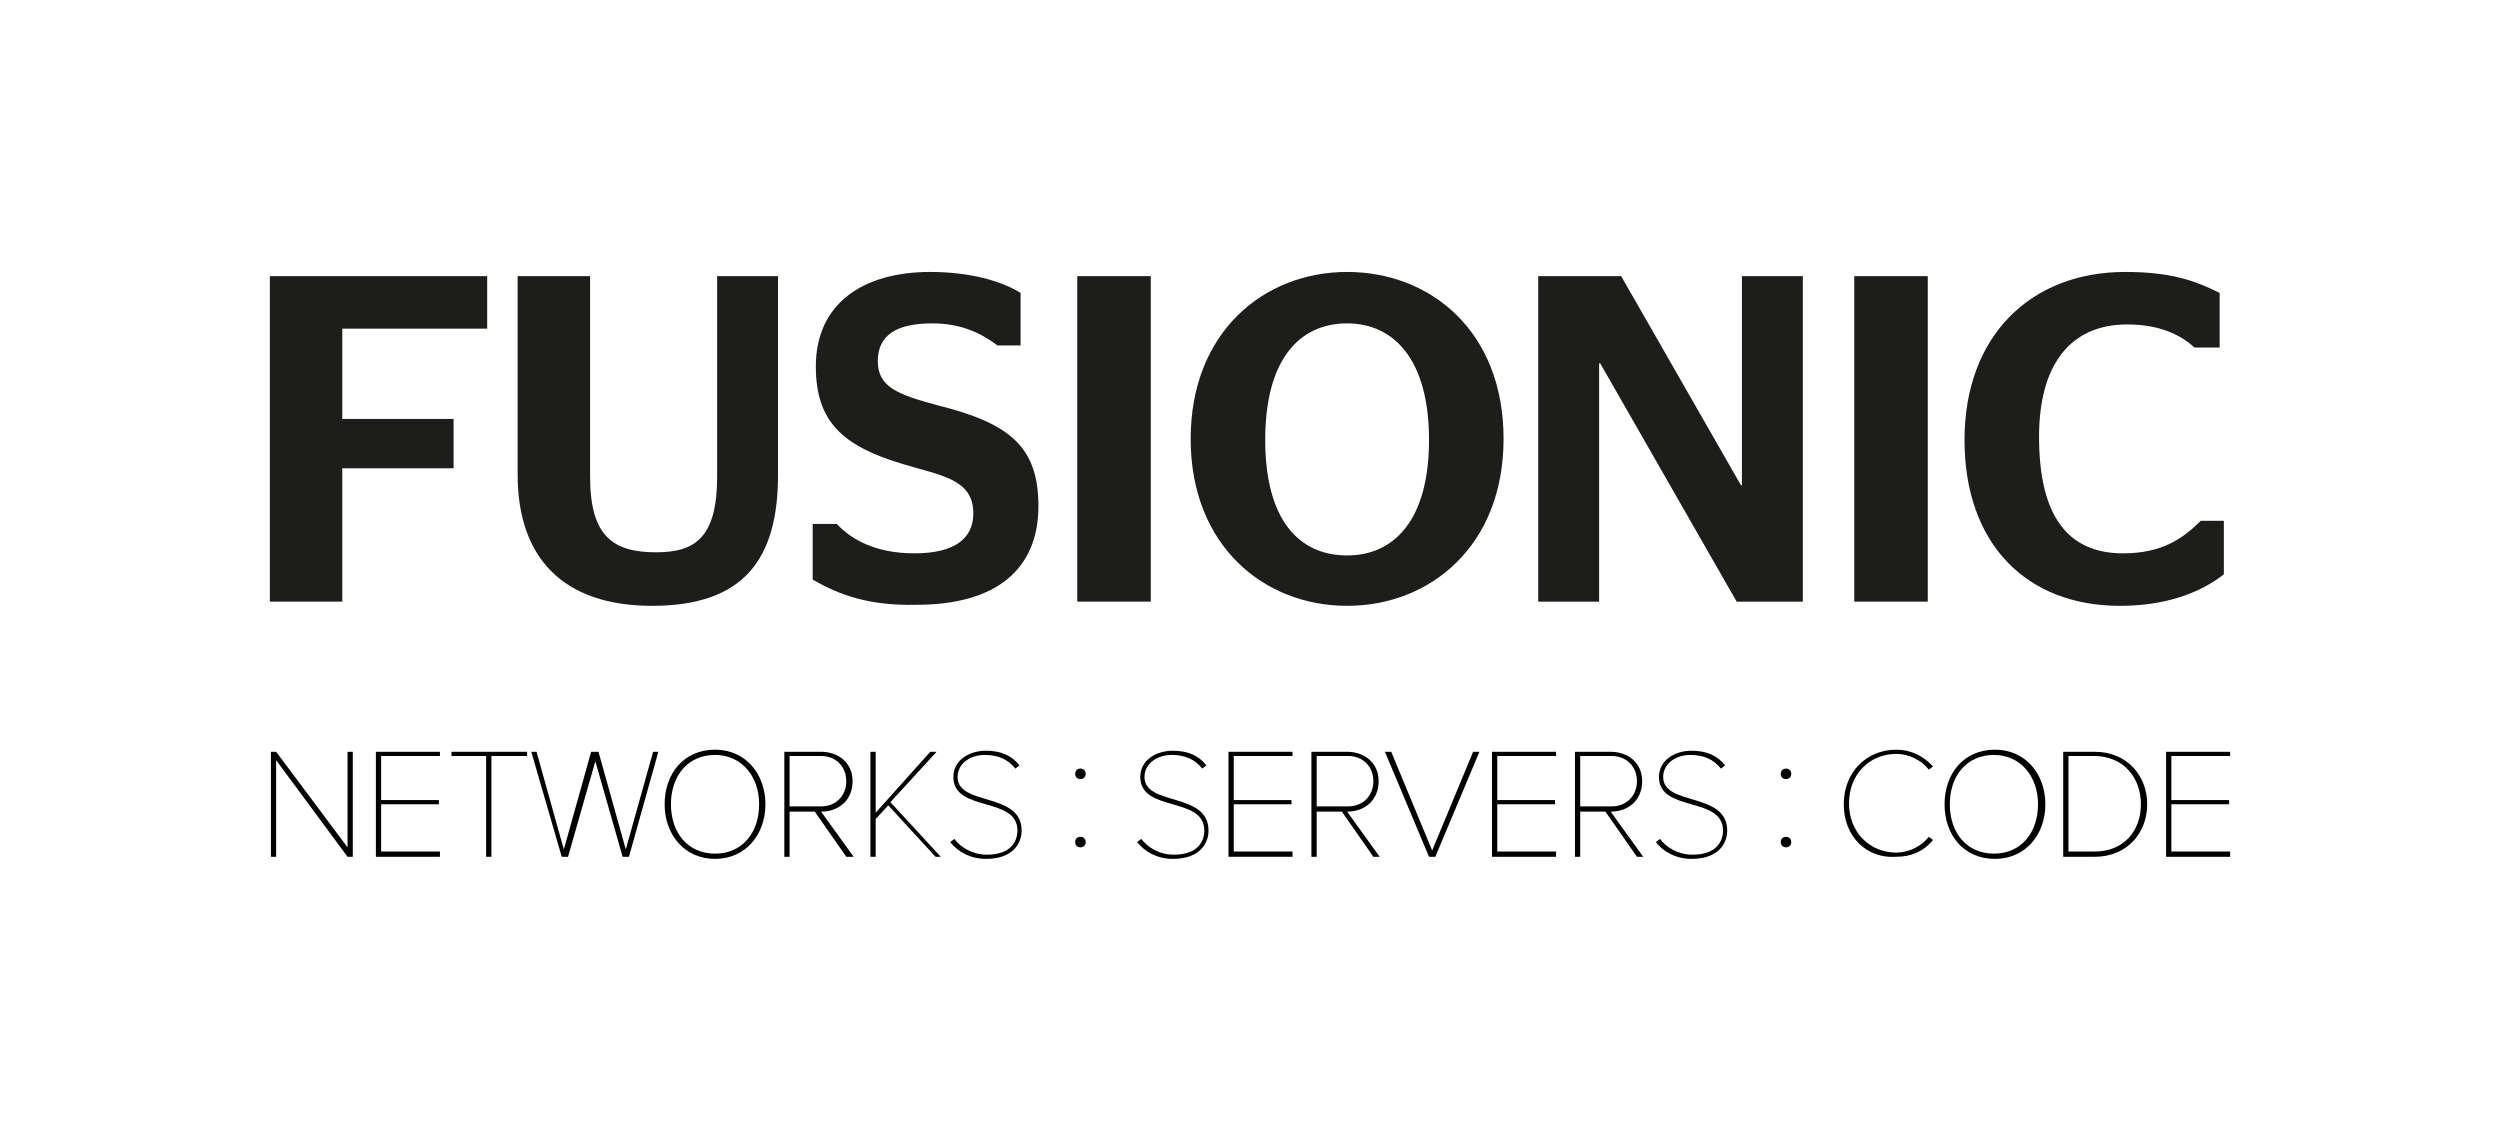 <?xml version="1.0" encoding="utf-8"?>
<!-- Generator: Adobe Illustrator 21.1.0, SVG Export Plug-In . SVG Version: 6.00 Build 0)  -->
<svg version="1.0" id="Layer_1" xmlns="http://www.w3.org/2000/svg" xmlns:xlink="http://www.w3.org/1999/xlink" x="0px" y="0px"
	 viewBox="0 0 238.1 107.7" style="enable-background:new 0 0 238.1 107.7;" xml:space="preserve">
<style type="text/css">
	.st0{fill:#1D1D1B;}
</style>
<g>
	<g>
		<path class="st0" d="M25.7,57.3v-31h20.7v5H32.6v8.6h10.6v4.7H32.6v12.7H25.7z"/>
		<path class="st0" d="M68.3,45.4V26.3h5.8v18.9c0,8-3.2,12.5-12,12.5c-8.4,0-12.8-4.5-12.8-12.5V26.3h6.9v19.1
			c0,5.8,2.3,7.2,6.3,7.2C66.2,52.6,68.3,51.2,68.3,45.4z"/>
		<path class="st0" d="M77.4,55.2v-5.3h2.3c1.4,1.5,3.7,2.8,7.4,2.8c3.8,0,5.6-1.4,5.6-3.8c0-3.3-3.1-3.6-6.7-4.7
			c-5.7-1.7-8.3-4-8.3-9.3c0-6,4.5-9,10.9-9c3.6,0,6.7,0.8,8.6,2v5H95c-1.6-1.2-3.5-2.1-6.2-2.1c-3.4,0-5.2,1.1-5.2,3.6
			c0,2.5,2,3.2,5.7,4.2c6.8,1.7,9.6,3.9,9.6,9.6c0,6-4,9.4-11.6,9.4C82.8,57.7,80,56.7,77.4,55.2z"/>
		<path class="st0" d="M102.6,57.3v-31h7v31H102.6z"/>
		<path class="st0" d="M113.4,41.8c0-10.2,7-15.9,14.9-15.9c7.9,0,14.9,5.6,14.9,15.9c0,10.2-7,15.9-14.9,15.9
			C120.4,57.7,113.4,52,113.4,41.8z M136.1,41.9c0-7.6-3.3-11.1-7.8-11.1c-4.6,0-7.8,3.5-7.8,11.1c0,7.6,3.2,11,7.8,11
			C132.8,52.9,136.1,49.5,136.1,41.9z"/>
		<path class="st0" d="M146.6,26.3h7.8l11.4,19.9h0.1V26.3h5.8v31h-6.3l-13-22.7h-0.1v22.7h-5.8V26.3z"/>
		<path class="st0" d="M176.6,57.3v-31h7v31H176.6z"/>
		<path class="st0" d="M187.1,41.9c0-9.9,6.3-16,15.3-16c4.3,0,6.6,0.8,9,2v5.2H209c-1.3-1.2-3.3-2.2-6.4-2.2
			c-5.4,0-8.4,3.8-8.4,10.7c0,7.5,2.7,11.1,8,11.1c3.7,0,5.7-1.4,7.4-3.1h2.2v5.1c-2.3,1.8-5.6,3-9.9,3
			C193,57.7,187.1,51.8,187.1,41.9z"/>
	</g>
	<g>
		<path d="M33.1,81.6l-6.8-9.2v9.2h-0.5v-10h0.5l6.8,9.1v-9.1h0.5v10H33.1z"/>
		<path d="M35.8,81.6v-10h6.1V72h-5.6v4.2h5.5v0.4h-5.5v4.5h5.6v0.5H35.8z"/>
		<path d="M46.3,81.6V72H43v-0.4h7.2V72h-3.4v9.6H46.3z"/>
		<path d="M59.3,81.6l-2.6-9.1l-2.6,9.1h-0.6l-2.9-10h0.5l2.6,9.3l2.6-9.3H57l2.6,9.3l2.6-9.3h0.5l-2.8,10H59.3z"/>
		<path d="M63.3,76.6c0-2.9,1.8-5.2,4.8-5.2c2.9,0,4.8,2.3,4.8,5.2c0,2.9-1.9,5.2-4.8,5.2C65.2,81.8,63.3,79.5,63.3,76.6z
			 M72.3,76.6c0-2.7-1.7-4.7-4.2-4.7c-2.6,0-4.2,2-4.2,4.7c0,2.7,1.6,4.7,4.2,4.7C70.7,81.3,72.3,79.3,72.3,76.6z"/>
		<path d="M80.6,81.6l-3-4.3h-2.4v4.3h-0.5v-10h3.5c1.6,0,3,1,3,2.8c0,1.8-1.3,2.9-3,2.9l3.1,4.3H80.6z M80.6,74.4
			c0-1.4-1-2.4-2.4-2.4h-3v4.8h3C79.6,76.8,80.6,75.8,80.6,74.4z"/>
		<path d="M89.1,81.6l-4.5-4.9L83.4,78v3.6h-0.5v-10h0.5v5.8l5.2-5.8h0.6l-4.4,4.8l4.8,5.2H89.1z"/>
		<path d="M90.5,80.2l0.4-0.3c0.6,0.8,1.7,1.5,3.1,1.5c2.3,0,2.9-1.3,2.9-2.3c0-3.3-6.1-1.7-6.1-5.1c0-1.6,1.5-2.5,3.1-2.5
			c1.5,0,2.5,0.5,3.2,1.4l-0.4,0.3c-0.7-0.9-1.7-1.3-2.9-1.3c-1.5,0-2.6,0.9-2.6,2.1c0,2.8,6.1,1.4,6.1,5.1c0,1.1-0.7,2.7-3.4,2.7
			C92.4,81.8,91.2,81.1,90.5,80.2z"/>
		<path d="M102.4,73.7c0-0.3,0.2-0.5,0.5-0.5s0.5,0.2,0.5,0.5c0,0.3-0.2,0.5-0.5,0.5S102.4,74,102.4,73.7z M102.4,80.2
			c0-0.3,0.2-0.5,0.5-0.5s0.5,0.2,0.5,0.5c0,0.3-0.2,0.5-0.5,0.5S102.4,80.5,102.4,80.2z"/>
		<path d="M108.3,80.2l0.4-0.3c0.6,0.8,1.7,1.5,3.1,1.5c2.3,0,2.9-1.3,2.9-2.3c0-3.3-6.1-1.7-6.1-5.1c0-1.6,1.5-2.5,3.1-2.5
			c1.5,0,2.5,0.5,3.2,1.4l-0.4,0.3c-0.7-0.9-1.7-1.3-2.9-1.3c-1.5,0-2.6,0.9-2.6,2.1c0,2.8,6.1,1.4,6.1,5.1c0,1.1-0.7,2.7-3.4,2.7
			C110.2,81.8,109,81.1,108.3,80.2z"/>
		<path d="M117,81.6v-10h6.1V72h-5.6v4.2h5.5v0.4h-5.5v4.5h5.6v0.5H117z"/>
		<path d="M130.8,81.6l-3-4.3h-2.4v4.3h-0.5v-10h3.4c1.6,0,3,1,3,2.8c0,1.8-1.3,2.9-3,2.9l3.1,4.3H130.8z M130.8,74.4
			c0-1.4-1-2.4-2.4-2.4h-3v4.8h3C129.8,76.8,130.8,75.8,130.8,74.4z"/>
		<path d="M136.1,81.6l-4.2-10h0.6l3.9,9.4l3.9-9.4h0.6l-4.2,10H136.1z"/>
		<path d="M142.1,81.6v-10h6.1V72h-5.6v4.2h5.5v0.4h-5.5v4.5h5.6v0.5H142.1z"/>
		<path d="M155.9,81.6l-3-4.3h-2.4v4.3H150v-10h3.4c1.6,0,3,1,3,2.8c0,1.8-1.3,2.9-3,2.9l3.1,4.3H155.9z M155.9,74.4
			c0-1.4-1-2.4-2.4-2.4h-3v4.8h3C154.9,76.8,155.9,75.8,155.9,74.4z"/>
		<path d="M157.7,80.2l0.4-0.3c0.6,0.8,1.7,1.5,3.1,1.5c2.3,0,2.9-1.3,2.9-2.3c0-3.3-6.1-1.7-6.1-5.1c0-1.6,1.5-2.5,3.1-2.5
			c1.5,0,2.5,0.5,3.2,1.4l-0.4,0.3c-0.7-0.9-1.7-1.3-2.9-1.3c-1.5,0-2.6,0.9-2.6,2.1c0,2.8,6.1,1.4,6.1,5.1c0,1.1-0.7,2.7-3.4,2.7
			C159.6,81.8,158.4,81.1,157.7,80.2z"/>
		<path d="M169.6,73.7c0-0.3,0.2-0.5,0.5-0.5c0.3,0,0.5,0.2,0.5,0.5c0,0.3-0.2,0.5-0.5,0.5C169.8,74.2,169.6,74,169.6,73.7z
			 M169.6,80.2c0-0.3,0.2-0.5,0.5-0.5c0.3,0,0.5,0.2,0.5,0.5c0,0.3-0.2,0.5-0.5,0.5C169.8,80.7,169.6,80.5,169.6,80.2z"/>
		<path d="M175.6,76.6c0-3.1,2.2-5.2,5-5.2c1.4,0,2.6,0.6,3.5,1.6l-0.4,0.3c-0.7-0.9-1.9-1.5-3.1-1.5c-2.5,0-4.5,1.9-4.5,4.7
			c0,2.8,2,4.7,4.5,4.7c1.2,0,2.4-0.6,3.1-1.5l0.4,0.3c-0.9,1.1-2.1,1.6-3.5,1.6C177.8,81.8,175.6,79.7,175.6,76.6z"/>
		<path d="M185.2,76.6c0-2.9,1.8-5.2,4.8-5.2c2.9,0,4.8,2.3,4.8,5.2c0,2.9-1.9,5.2-4.8,5.2C187,81.8,185.2,79.5,185.2,76.6z
			 M194.1,76.6c0-2.7-1.7-4.7-4.2-4.7c-2.6,0-4.2,2-4.2,4.7c0,2.7,1.6,4.7,4.2,4.7C192.5,81.3,194.1,79.3,194.1,76.6z"/>
		<path d="M196.5,81.6v-10h3c3.1,0,5,2.3,5,5c0,2.7-1.9,5-5,5H196.5z M203.9,76.6c0-2.5-1.6-4.6-4.5-4.6H197v9.1h2.5
			C202.3,81.1,203.9,79.1,203.9,76.6z"/>
		<path d="M206.3,81.6v-10h6.1V72h-5.6v4.2h5.5v0.4h-5.5v4.5h5.6v0.5H206.3z"/>
	</g>
</g>
</svg>
